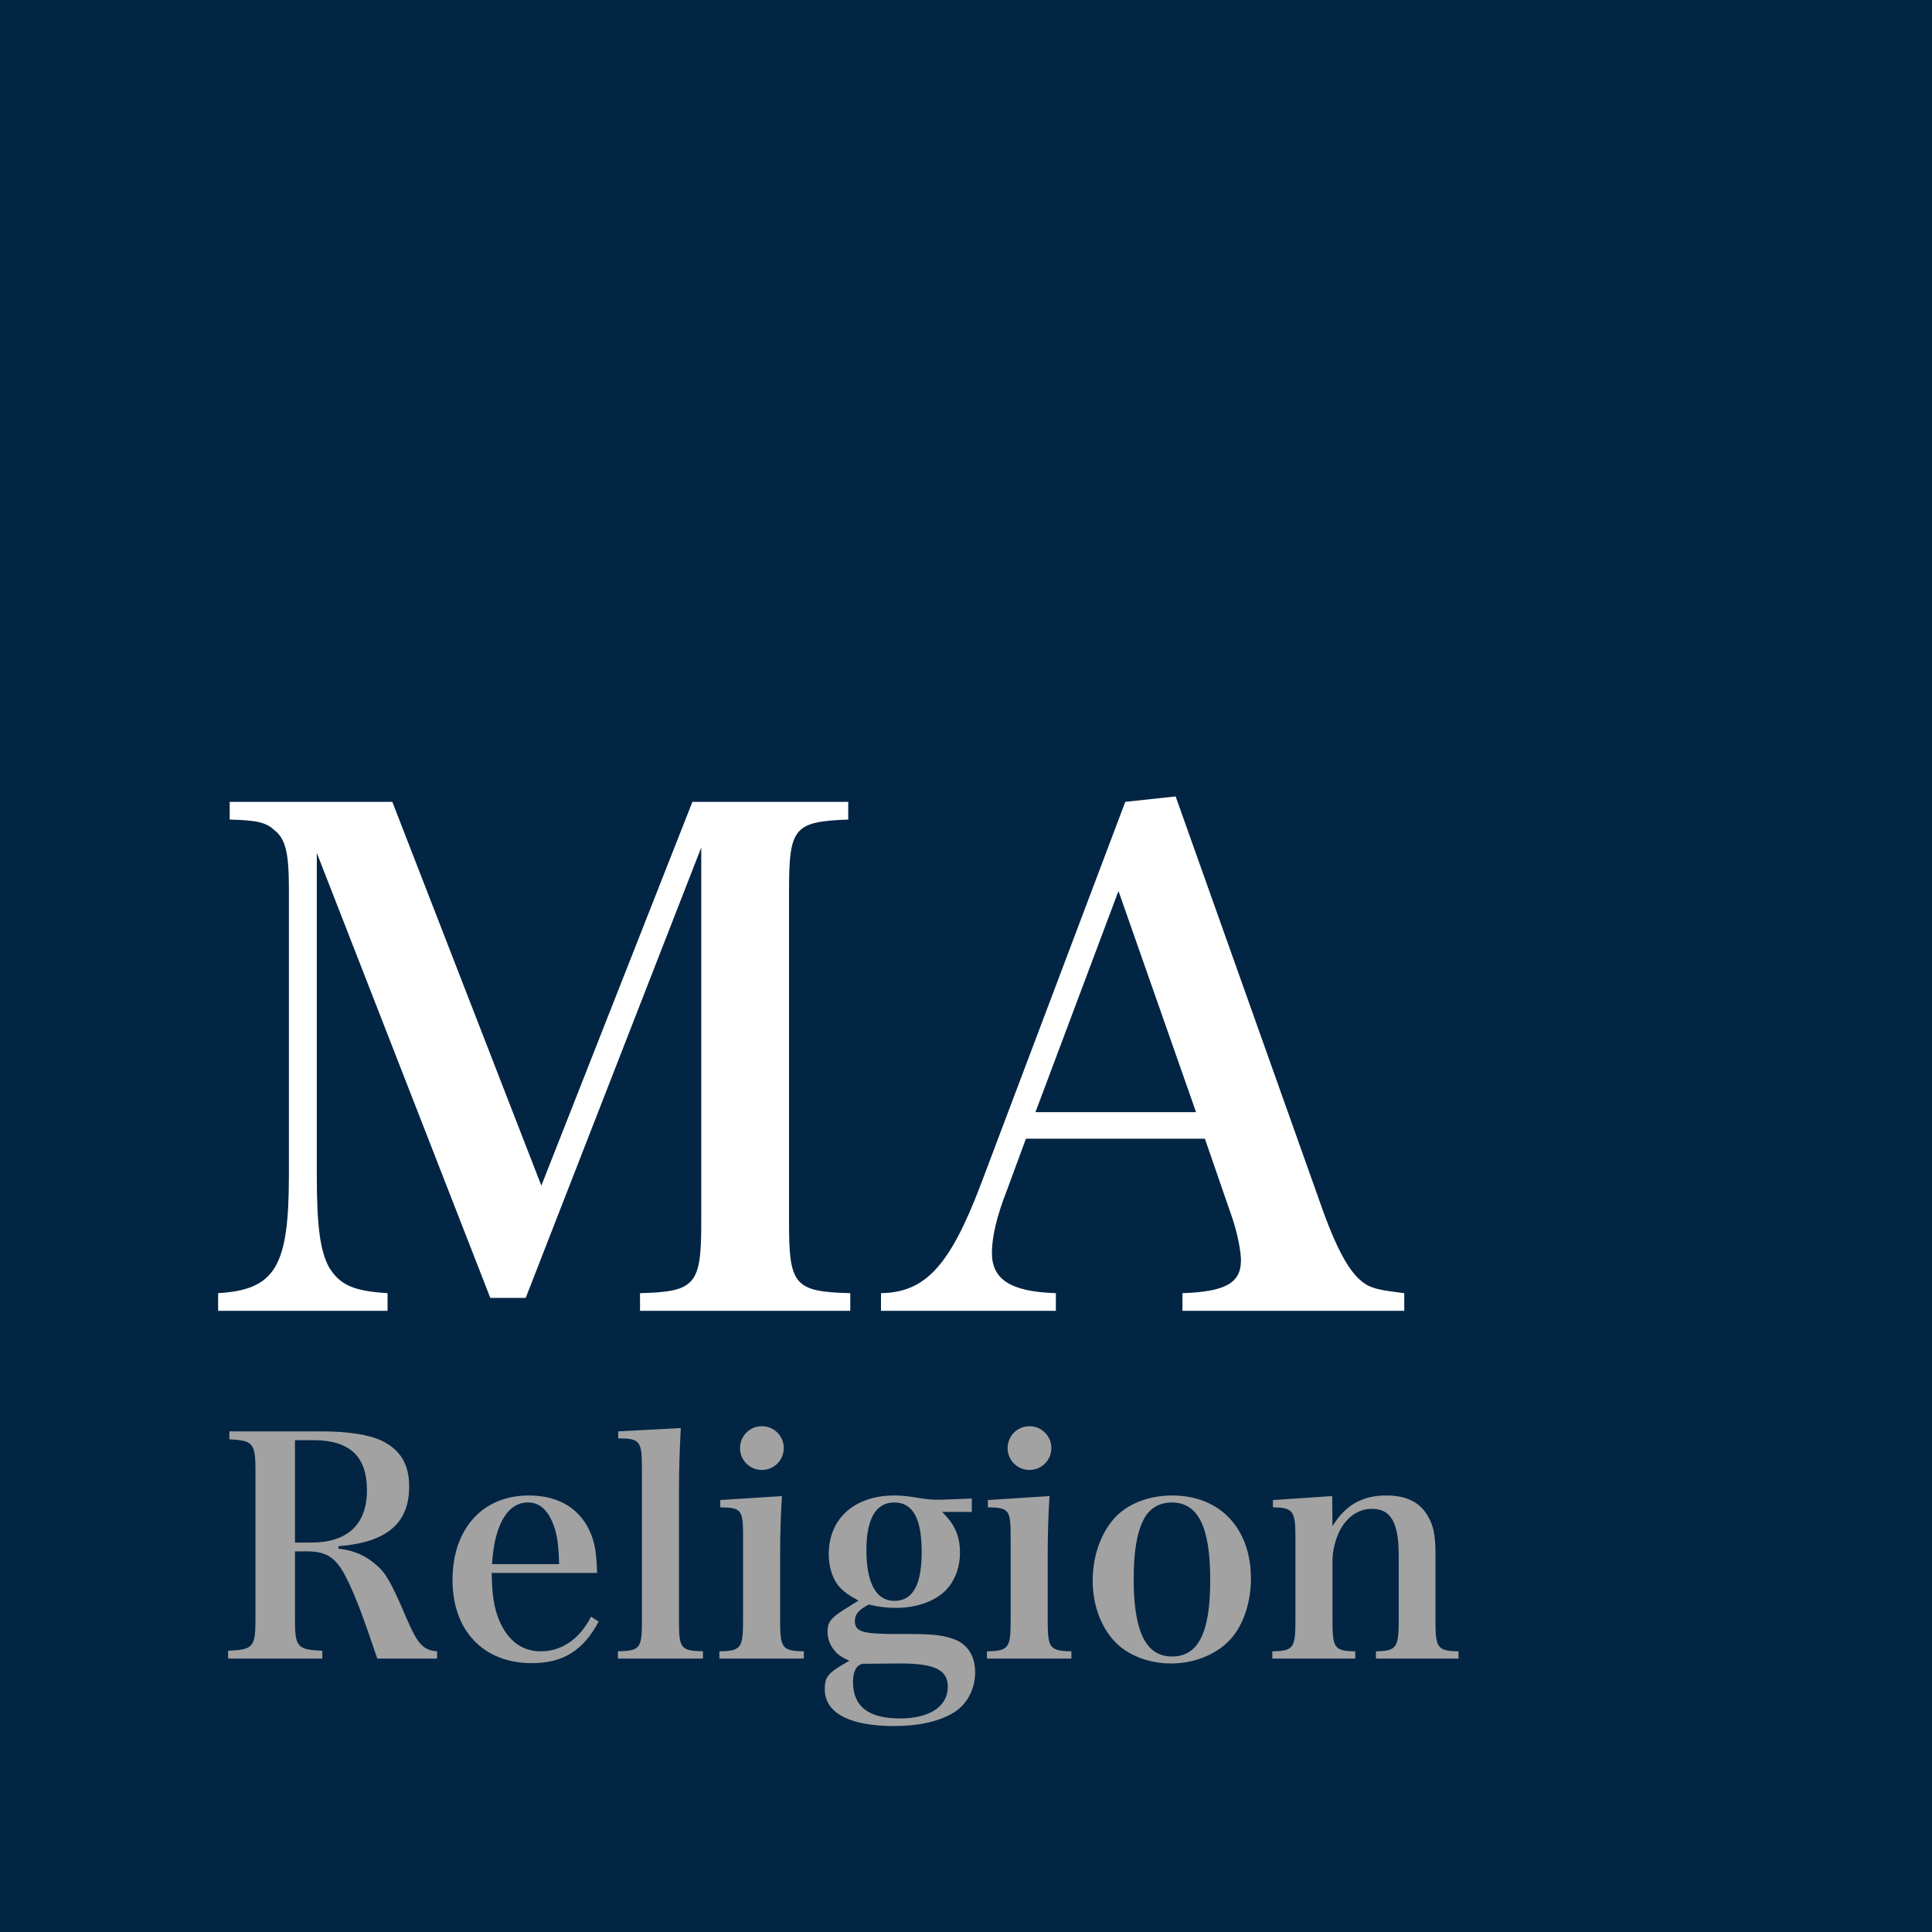 <svg width="159" height="159" viewBox="0 0 159 159" fill="none" xmlns="http://www.w3.org/2000/svg">
<rect width="159" height="159" fill="#022543"/>
<path d="M26.072 70.192V96.736C26.072 100.936 26.352 102.952 27.08 104.296C27.976 105.752 29.096 106.256 31.896 106.424V107.88H17.952V106.424C22.656 106.144 23.776 104.24 23.776 96.736V73.16C23.776 70.136 23.496 69.016 22.544 68.288C21.872 67.672 21.088 67.504 18.904 67.448V65.992H32.288L44.552 97.576L56.984 65.992H69.808V67.448C65.328 67.616 64.936 68.12 64.936 73.328V100.656C64.936 105.752 65.384 106.312 69.976 106.424V107.88H52.672V106.424C57.208 106.312 57.712 105.752 57.712 100.656V69.744L43.264 106.816H40.352L26.072 70.192Z" fill="white"/>
<path d="M84.432 93.712L82.864 97.968C82.024 100.096 81.632 101.832 81.632 103.12C81.632 105.304 83.2 106.312 86.896 106.424V107.88H72.504V106.424C76.144 106.368 78.16 104.184 80.68 97.576L92.608 65.992L96.752 65.544L108.96 99.872C110.248 103.344 111.312 105.136 112.6 105.808C113.216 106.088 113.72 106.2 115.568 106.424V107.88H97.312V106.424C100.84 106.312 102.128 105.584 102.128 103.736C102.128 103.68 102.128 103.624 102.128 103.568C102.072 102.672 101.792 101.272 101.288 99.872L99.16 93.712H84.432ZM98.432 91.528L92.048 73.328L85.216 91.528H98.432Z" fill="white"/>
<path d="M24.275 127.675V133.275C24.275 135.55 24.475 135.775 26.525 135.85V136.5H18.775V135.85C20.825 135.775 21.025 135.55 21.025 133.275V121.05C21.025 118.775 20.825 118.55 18.875 118.45V117.8H26.525C28.625 117.8 30.375 118.075 31.375 118.55C32.95 119.3 33.675 120.5 33.675 122.35C33.675 125.375 31.8 126.95 27.85 127.25V127.45C29.15 127.6 30.05 128 30.95 128.775C31.775 129.475 32.2 130.25 33.4 133.05C34.375 135.325 34.8 135.8 35.975 135.9V136.5H31.05C29.875 133 29.175 131.15 28.45 129.75C27.65 128.2 26.875 127.675 25.275 127.675H24.275ZM24.275 126.95H25.625C28.6 126.95 30.2 125.45 30.2 122.65C30.2 119.85 28.775 118.525 25.8 118.525H24.275V126.95ZM49.14 129.45H40.465C40.49 131.3 40.665 132.375 41.115 133.425C41.84 135.075 42.99 135.9 44.515 135.9C46.24 135.9 47.715 134.875 48.64 133.05L49.265 133.45C48.015 135.825 46.34 136.875 43.765 136.875C39.79 136.875 37.24 134.2 37.24 130.025C37.24 125.825 39.715 123.075 43.515 123.075C46.065 123.075 47.865 124.225 48.69 126.375C48.965 127.125 49.09 127.875 49.14 129.45ZM40.49 128.725H46.015C45.965 127.15 45.865 126.375 45.59 125.6C45.115 124.275 44.415 123.65 43.44 123.65C42.365 123.65 41.54 124.4 41.015 125.85C40.74 126.625 40.59 127.425 40.49 128.725ZM50.854 136.5V135.9C52.679 135.85 52.829 135.675 52.829 133.4V120.8C52.829 118.6 52.654 118.375 50.879 118.375V117.8L56.029 117.525C55.929 119.375 55.879 120.975 55.879 122.65V133.4C55.879 135.675 56.029 135.85 57.854 135.9V136.5H50.854ZM59.278 123.45L64.353 123.125C64.253 124.625 64.203 126.375 64.203 127.975V133.4C64.203 135.625 64.378 135.875 66.153 135.9V136.5H59.203V135.9C60.978 135.875 61.153 135.625 61.153 133.4V126.475C61.153 124.25 61.028 124.075 59.278 124.05V123.45ZM60.903 119.175C60.903 118.175 61.703 117.375 62.703 117.375C63.703 117.375 64.503 118.175 64.503 119.175C64.503 120.175 63.703 120.975 62.703 120.975C61.703 120.975 60.903 120.175 60.903 119.175ZM73.678 134.475H74.803C76.978 134.475 77.803 134.6 78.753 135C79.703 135.45 80.253 136.375 80.253 137.625C80.253 139.025 79.578 140.275 78.478 140.95C77.278 141.675 75.603 142.05 73.578 142.05C69.928 142.05 67.878 140.975 67.878 139.025C67.878 137.975 68.128 137.675 69.903 136.675C69.303 136.4 69.053 136.25 68.778 135.95C68.353 135.5 68.103 134.925 68.103 134.3C68.103 133.55 68.353 133.175 69.378 132.525L70.653 131.725C69.828 131.275 69.528 131.05 69.228 130.75C68.578 130.125 68.203 129.075 68.203 127.9C68.203 124.975 70.328 123.075 73.603 123.075C74.178 123.075 74.678 123.125 75.578 123.275C76.378 123.4 76.678 123.425 77.303 123.425C77.353 123.425 78.228 123.4 79.978 123.325V124.425H77.528C78.578 125.45 79.003 126.4 79.003 127.775C79.003 129.175 78.453 130.425 77.503 131.175C76.553 131.925 75.203 132.325 73.728 132.325C73.003 132.325 72.303 132.25 71.503 132.05C70.653 132.5 70.353 132.85 70.353 133.4C70.353 134.275 70.953 134.475 73.678 134.475ZM71.303 127.575C71.303 130.275 72.103 131.75 73.603 131.75C75.128 131.75 75.853 130.425 75.853 127.725C75.853 124.975 75.128 123.65 73.603 123.65C72.078 123.65 71.303 125 71.303 127.575ZM74.078 136.9L71.003 136.925C70.453 137.05 70.203 137.55 70.203 138.45C70.203 140.425 71.478 141.425 74.053 141.425C76.503 141.425 78.003 140.45 78.003 138.8C78.003 137.425 76.903 136.9 74.078 136.9ZM81.299 123.45L86.374 123.125C86.274 124.625 86.224 126.375 86.224 127.975V133.4C86.224 135.625 86.399 135.875 88.174 135.9V136.5H81.224V135.9C82.999 135.875 83.174 135.625 83.174 133.4V126.475C83.174 124.25 83.049 124.075 81.299 124.05V123.45ZM82.924 119.175C82.924 118.175 83.724 117.375 84.724 117.375C85.724 117.375 86.524 118.175 86.524 119.175C86.524 120.175 85.724 120.975 84.724 120.975C83.724 120.975 82.924 120.175 82.924 119.175ZM89.925 130.075C89.925 128.025 90.625 126.1 91.8 124.85C92.875 123.725 94.575 123.075 96.475 123.075C100.4 123.075 102.95 125.775 102.95 129.925C102.95 131.875 102.325 133.725 101.3 134.875C100.15 136.15 98.325 136.9 96.35 136.9C94.475 136.9 92.7 136.175 91.65 135C90.55 133.775 89.925 132 89.925 130.075ZM93.3 129.95C93.3 134.275 94.3 136.325 96.45 136.325C98.625 136.325 99.6 134.375 99.6 130.025C99.6 125.65 98.6 123.65 96.425 123.65C95.4 123.65 94.525 124.175 94.1 125.1C93.55 126.175 93.3 127.775 93.3 129.95ZM109.636 123.125L109.661 125.6C110.736 123.85 112.111 123.075 114.111 123.075C115.736 123.075 116.861 123.625 117.511 124.775C117.961 125.525 118.136 126.35 118.136 127.85V133.4C118.136 135.625 118.311 135.875 120.036 135.9V136.5H113.236V135.9C114.911 135.875 115.111 135.6 115.111 133.4V128C115.111 125.3 114.461 124.175 112.911 124.175C111.861 124.175 110.961 124.75 110.336 125.825C109.936 126.55 109.661 127.575 109.661 128.4V133.4C109.661 135.65 109.836 135.875 111.536 135.9V136.5H104.711V135.9C106.436 135.875 106.611 135.625 106.611 133.4V126.475C106.611 124.35 106.411 124.075 104.761 124.05V123.45L109.636 123.125Z" fill="#A2A2A2"/>
</svg>
